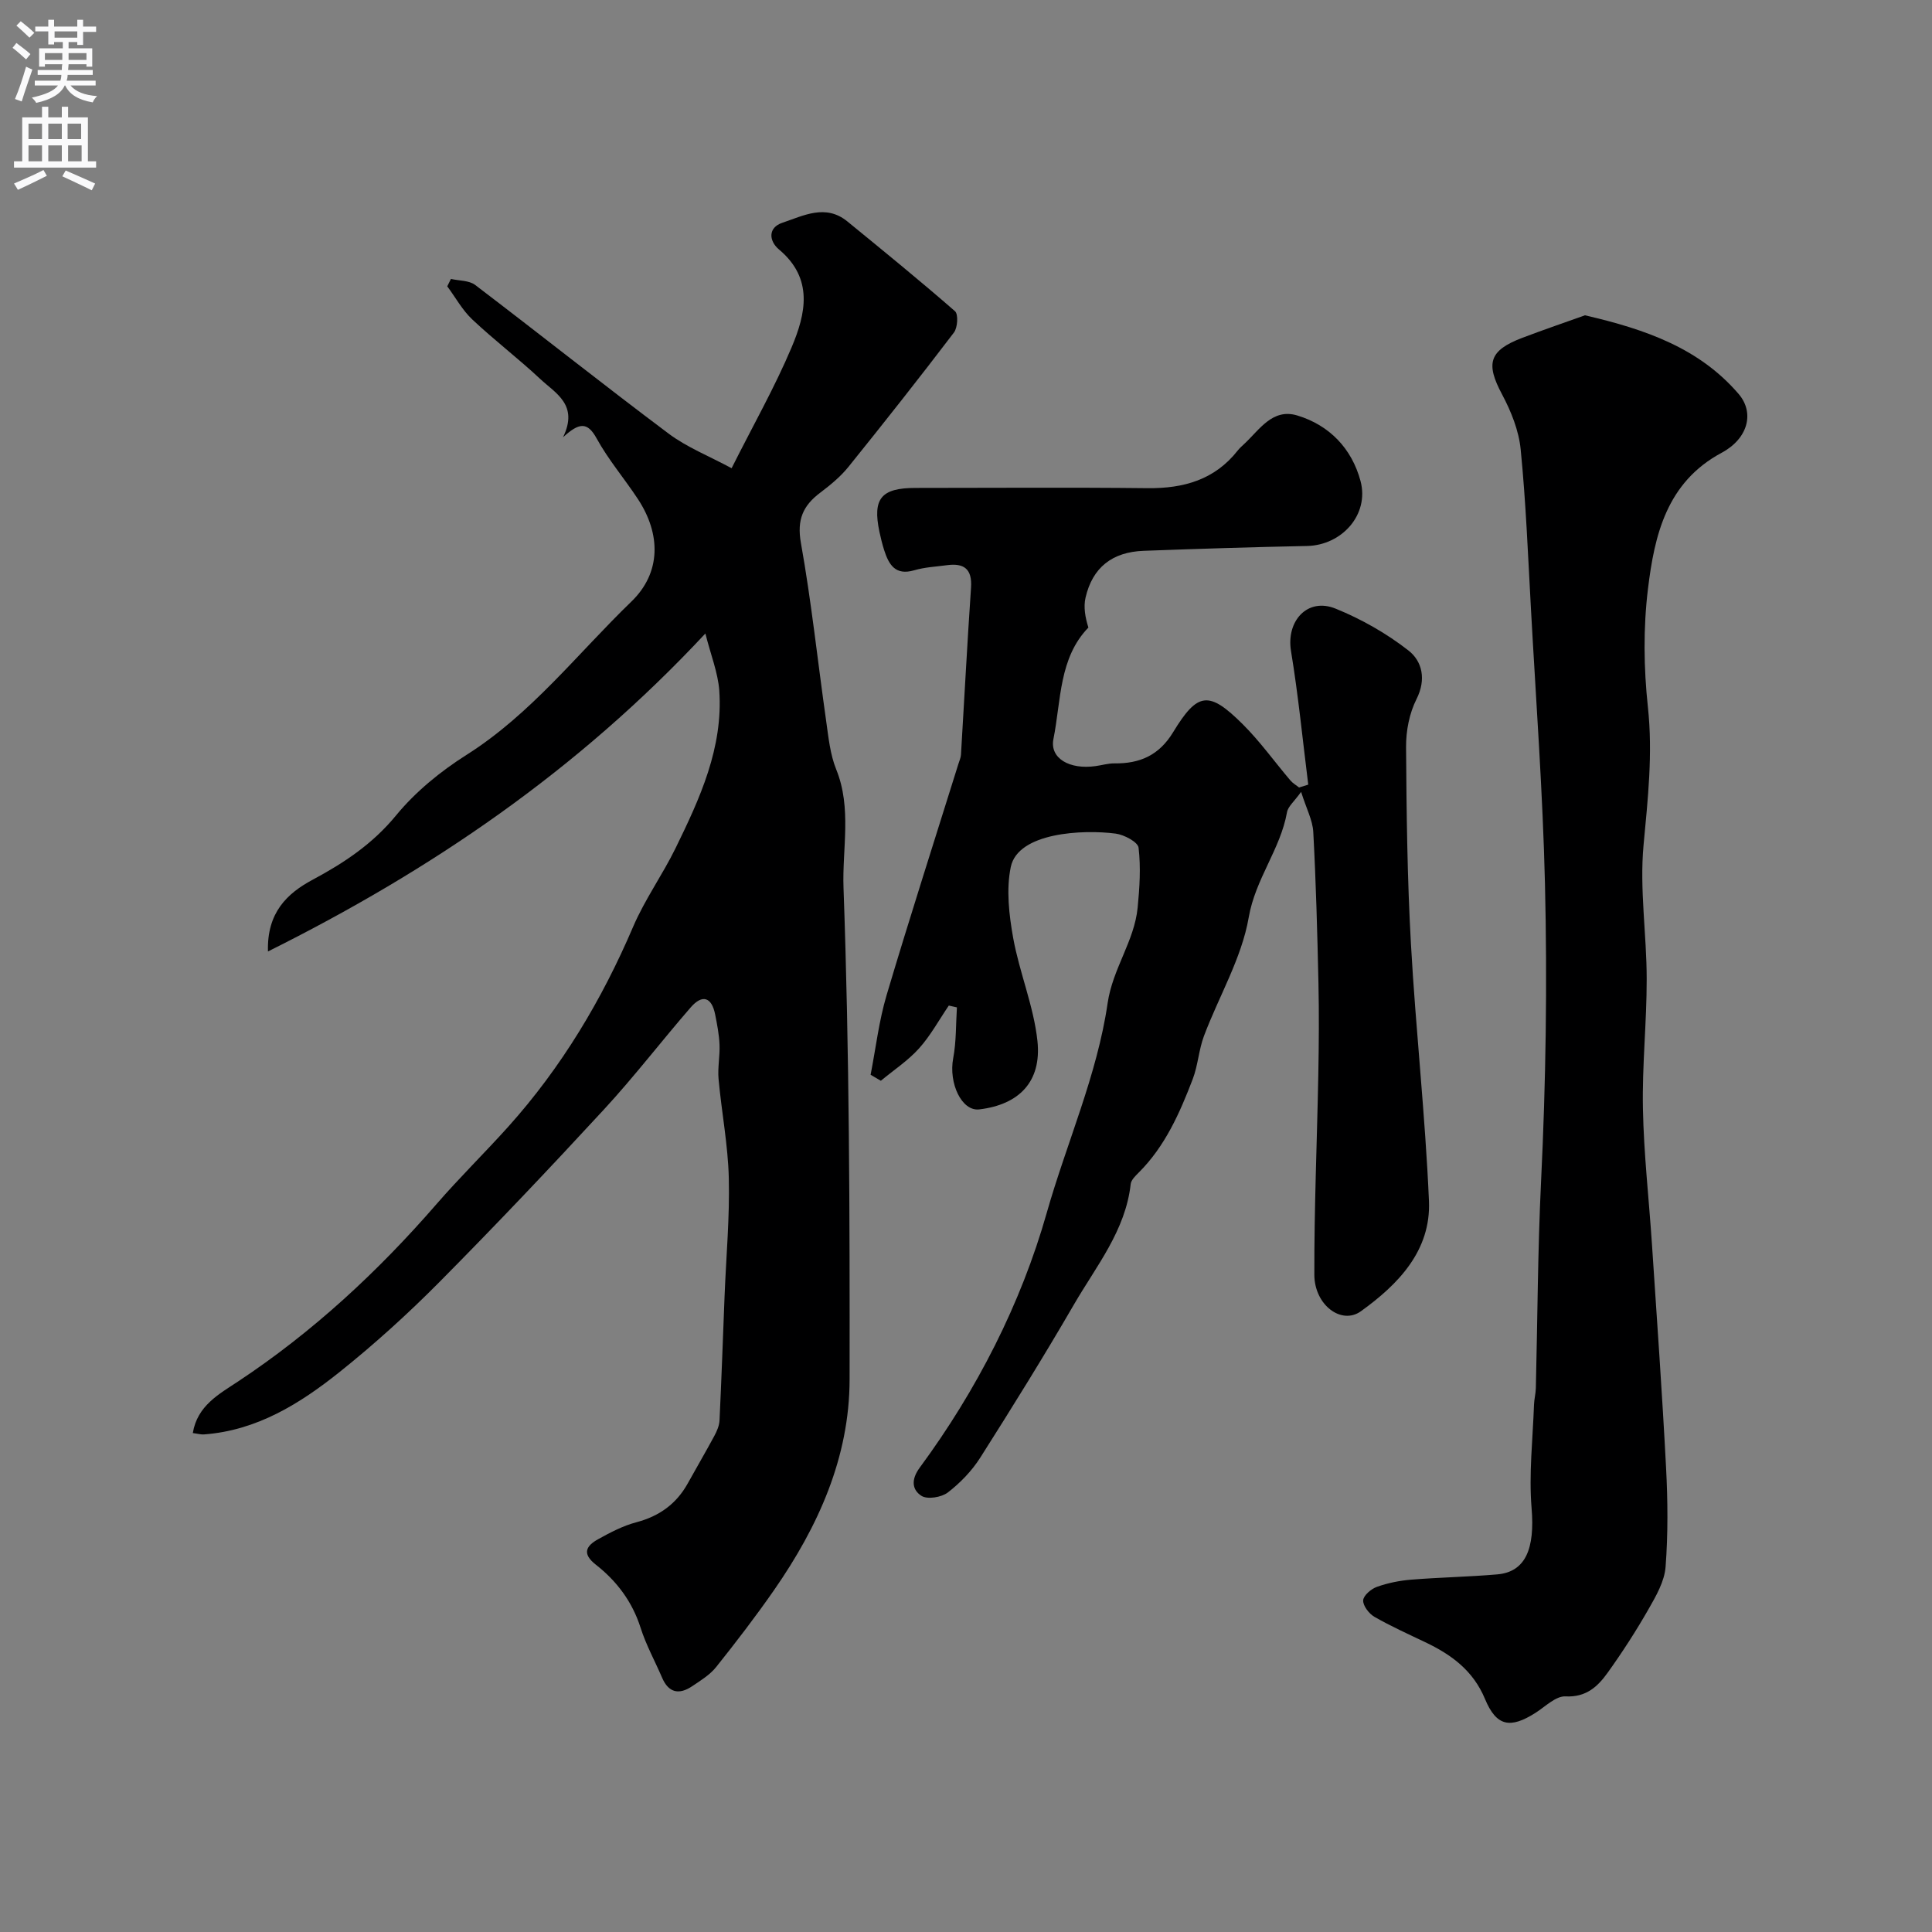 <svg enable-background="new 0 0 400 400" viewBox="0 0 400 400" xmlns="http://www.w3.org/2000/svg"><rect x="0" y="0" width="400" height="400" fill="#808080" stroke="none"/><g fill="#000001"><path d="m146.04 131.16c-26.49 28.4-56.71 48.96-90.56 65.83-.24-8.05 3.97-12.02 9.23-14.84 6.55-3.51 12.44-7.42 17.3-13.34 4.01-4.88 9.19-9.11 14.56-12.51 13.41-8.48 22.98-20.96 34.15-31.75 6.16-5.95 6.16-13.94 1.33-21.26-2.78-4.22-6.11-8.12-8.53-12.53-1.9-3.46-3.6-3.3-6.95-.23 3.28-6.72-1.55-9.1-4.7-12.05-4.56-4.27-9.56-8.07-14.1-12.35-2.05-1.93-3.46-4.55-5.17-6.85.25-.51.51-1.02.76-1.53 1.69.39 3.75.29 5.01 1.24 13.41 10.2 26.6 20.7 40.08 30.8 3.78 2.83 8.33 4.62 13.02 7.15 4.51-8.98 8.95-16.79 12.42-25.02 2.93-6.93 4.6-14.23-2.6-20.26-2.13-1.79-2.3-4.54.69-5.54 4.34-1.45 8.94-3.96 13.45-.28 7.49 6.12 15 12.23 22.29 18.59.72.62.55 3.41-.22 4.42-7.14 9.38-14.44 18.63-21.84 27.81-1.64 2.03-3.73 3.75-5.82 5.33-3.59 2.69-4.88 5.61-4.02 10.42 2.18 12.21 3.48 24.58 5.23 36.88.48 3.38.82 6.9 2.08 10.01 3.26 8.04 1.22 16.44 1.51 24.51 1.22 33.9 1.3 67.85 1.26 101.78-.02 16.17-6.51 30.47-15.61 43.58-3.8 5.47-7.86 10.76-12.01 15.96-1.29 1.62-3.21 2.8-4.97 3.98-2.67 1.8-4.87 1.42-6.23-1.76-1.48-3.45-3.32-6.77-4.45-10.33-1.72-5.41-4.94-9.68-9.27-13.07-2.96-2.32-1.97-3.91.47-5.27 2.53-1.41 5.18-2.79 7.95-3.52 4.74-1.26 8.26-3.8 10.62-8.05 1.82-3.28 3.72-6.53 5.5-9.83.53-.99 1.02-2.12 1.07-3.21.41-8.61.71-17.23 1.05-25.85.32-8.1 1.07-16.21.87-24.3-.16-6.86-1.5-13.68-2.12-20.54-.21-2.34.3-4.75.2-7.11-.09-2.1-.5-4.19-.91-6.26-.73-3.62-2.68-4.17-5.04-1.46-6.08 7-11.73 14.39-18.02 21.2-11.18 12.12-22.52 24.08-34.13 35.79-6.5 6.55-13.39 12.79-20.6 18.55-8.2 6.54-17.09 12.08-28.03 12.89-.64.05-1.3-.15-2.32-.28.92-5.67 5.45-8.08 9.34-10.66 15.51-10.27 28.97-22.75 41.13-36.76 4.77-5.5 9.99-10.61 14.86-16.03 11.01-12.28 19.35-26.21 25.83-41.37 2.42-5.65 6.09-10.76 8.8-16.3 5.03-10.29 9.85-20.75 9.04-32.61-.28-3.74-1.77-7.39-2.88-11.81z"/><path d="m270.86 162.45c-1.16-9.22-2.06-18.49-3.57-27.65-1.03-6.22 3.4-11.16 9.23-8.79 5.35 2.17 10.56 5.13 15.1 8.68 2.82 2.21 3.72 5.95 1.65 10.06-1.48 2.93-2.18 6.57-2.16 9.89.09 13.6.25 27.22 1.01 40.8.99 17.76 2.97 35.46 3.73 53.22.44 10.27-6.37 17.27-14.09 22.82-4.03 2.9-9.62-1.3-9.64-7.55-.04-13.8.56-27.6.82-41.4.12-6.33.17-12.67.03-19-.23-10.43-.51-20.86-1.07-31.27-.13-2.45-1.43-4.84-2.52-8.31-1.42 1.99-2.71 3.01-2.92 4.22-1.37 7.68-6.54 13.77-7.92 21.74-1.46 8.48-6.19 16.37-9.28 24.6-1.07 2.86-1.23 6.06-2.32 8.91-2.69 7.03-5.72 13.9-11.18 19.35-.68.68-1.56 1.52-1.66 2.36-1.07 9.66-7.13 16.99-11.74 24.94-6.22 10.72-12.76 21.25-19.4 31.71-1.74 2.74-4.14 5.23-6.72 7.22-1.31 1.01-4.23 1.49-5.46.7-1.9-1.21-2.24-3.29-.36-5.84 11.82-16.04 20.95-33.91 26.3-52.76 4.12-14.5 10.43-28.5 12.6-43.4 1.05-7.19 5.54-12.83 6.22-19.8.4-4.12.67-8.32.19-12.39-.14-1.18-2.99-2.69-4.74-2.92-6.78-.89-20.23-.25-21.72 6.91-.97 4.68-.36 9.9.5 14.71 1.3 7.17 4.25 14.11 5.02 21.3.9 8.46-3.82 13.2-12.05 14.18-3.63.43-6.37-5.43-5.39-10.6.65-3.43.54-7.01.77-10.52-.56-.13-1.12-.26-1.68-.38-2.03 2.98-3.78 6.22-6.17 8.88-2.29 2.54-5.24 4.48-7.9 6.69-.71-.41-1.41-.83-2.12-1.24 1.07-5.49 1.72-11.11 3.3-16.45 4.77-16.04 9.9-31.97 14.89-47.95.19-.62.49-1.25.52-1.88.7-11.52 1.29-23.05 2.08-34.56.27-3.9-1.46-5.14-5-4.66-2.26.3-4.59.41-6.76 1.05-3.94 1.15-5.26-1.19-6.23-4.19-.39-1.23-.7-2.5-.97-3.76-1.46-6.91.35-9.1 7.49-9.1 16 0 32-.13 48 .05 7.48.08 13.92-1.72 18.7-7.81.41-.52.92-.96 1.41-1.42 3.13-2.93 5.81-7.36 10.91-5.82 6.68 2.02 11.29 6.87 13.09 13.56 1.86 6.94-3.85 13.32-11.09 13.46-11.27.23-22.54.58-33.8 1-6.54.24-10.6 3.47-12.04 9.69-.45 1.95-.07 4.09.59 6.2-6.11 6.29-5.64 15.08-7.24 23.09-.79 3.96 3.31 6.37 8.75 5.59 1.29-.18 2.58-.57 3.86-.56 5.26.07 9.25-1.65 12.17-6.45 5.09-8.38 7.42-8.61 14.42-1.65 3.59 3.57 6.57 7.76 9.86 11.63.49.58 1.2.98 1.8 1.46.64-.21 1.27-.4 1.9-.59z"/><path d="m328.15 65.28c12.78 2.95 23.73 6.88 31.81 16.28 3.34 3.89 1.97 9.24-3.51 12.18-11.4 6.11-13.91 17.06-15.26 28.21-.98 8.04-.88 16.37-.01 24.44 1.04 9.66-.01 19.02-.9 28.58-.85 9.15.65 18.49.65 27.74.01 8.95-.96 17.9-.78 26.83.18 9.37 1.25 18.71 1.87 28.07 1.02 15.41 2.12 30.82 2.92 46.24.36 6.84.42 13.74-.1 20.56-.23 3-1.97 6.03-3.53 8.75-2.58 4.52-5.42 8.91-8.45 13.14-2.05 2.86-4.44 5.14-8.73 4.92-2.01-.11-4.19 2.11-6.21 3.4-5.26 3.34-8.1 2.82-10.47-2.87-2.45-5.89-6.96-9.18-12.37-11.75-3.54-1.69-7.13-3.31-10.53-5.26-1.12-.65-2.37-2.28-2.32-3.4.05-1.01 1.65-2.38 2.85-2.8 2.27-.81 4.72-1.3 7.13-1.49 5.92-.48 11.87-.58 17.78-1.09 5.92-.51 7.8-5.41 7.11-13.69-.59-7.09.25-14.3.5-21.45.04-1.14.35-2.28.38-3.42.35-14.26.39-28.53 1.08-42.78 1-20.53 1.3-41.08.81-61.61-.45-18.97-1.86-37.92-2.9-56.88-.61-11.03-1.04-22.09-2.13-33.08-.38-3.9-1.98-7.88-3.85-11.39-3.42-6.4-2.73-9.08 4.17-11.71 4.53-1.72 9.11-3.28 12.99-4.67z"/></g><path d="m2.6 9.9.8-1c.9.7 1.9 1.4 2.9 2.3l-.9 1.1c-1.1-1-2-1.8-2.8-2.4zm.5 10.6c.9-2.1 1.6-4.3 2.3-6.7.4.2.8.4 1.3.6-.7 2.1-1.5 4.3-2.2 6.6zm.3-15.2.9-.9c1 .8 2 1.6 2.8 2.4l-1 1c-.9-.9-1.8-1.7-2.7-2.5zm12.6-1.2h1.2v1.4h2.7v1.1h-2.7v2.7h-1.2v-.6h-1.8v1.3h4.9v3.8h-1.2v-.5h-3.7c0 .4-.1.9-.1 1.2h5.1v1h-5.2c0 .5-.1.9-.2 1.2h6v1h-5.2c1.1 1.3 2.9 2 5.5 2.2-.4.4-.7.8-.9 1.3-2.9-.5-4.8-1.6-5.7-3.5h-.1c-.8 1.7-2.7 2.9-5.9 3.6-.2-.4-.6-.8-.9-1.1 2.8-.6 4.6-1.4 5.4-2.5h-4.8v-1h5.3c.1-.3.2-.7.2-1.2h-4.9v-1h5c0-.4 0-.8.1-1.2h-3.6v.5h-1.2v-3.8h4.9v-1.3h-1.8v.5h-1.2v-2.7h-2.7v-1h2.7v-1.4h1.2v1.4h4.8zm-6.7 8.3h3.6c0-.4 0-.9 0-1.4h-3.6zm1.9-4.6h4.8v-1.3h-4.7v1.3zm6.7 3.2h-3.7v1.4h3.7v-2.4z" fill="#fafafb"/><path d="m8.7 22.1h1.3v2.2h2.8v-2.2h1.3v2.2h4.1v9.1h1.7v1.3h-17v-1.3h1.7v-9.1h4.1zm.3 13.1.7 1.2c-1.8.9-3.8 1.9-6 2.9-.2-.4-.5-.8-.8-1.3 2.3-1 4.4-1.9 6.1-2.8zm-3.1-6.4h2.8v-3.2h-2.8zm0 4.6h2.8v-3.3h-2.8zm4.1-4.6h2.8v-3.2h-2.8zm0 4.6h2.8v-3.3h-2.8zm3.6 1.9c2.1.9 4.1 1.8 6.1 2.7l-.7 1.4c-2.2-1.1-4.2-2-6.1-2.9zm3.2-9.7h-2.8v3.2h2.8zm-2.7 7.8h2.8v-3.3h-2.8z" fill="#fafafb"/></svg>
